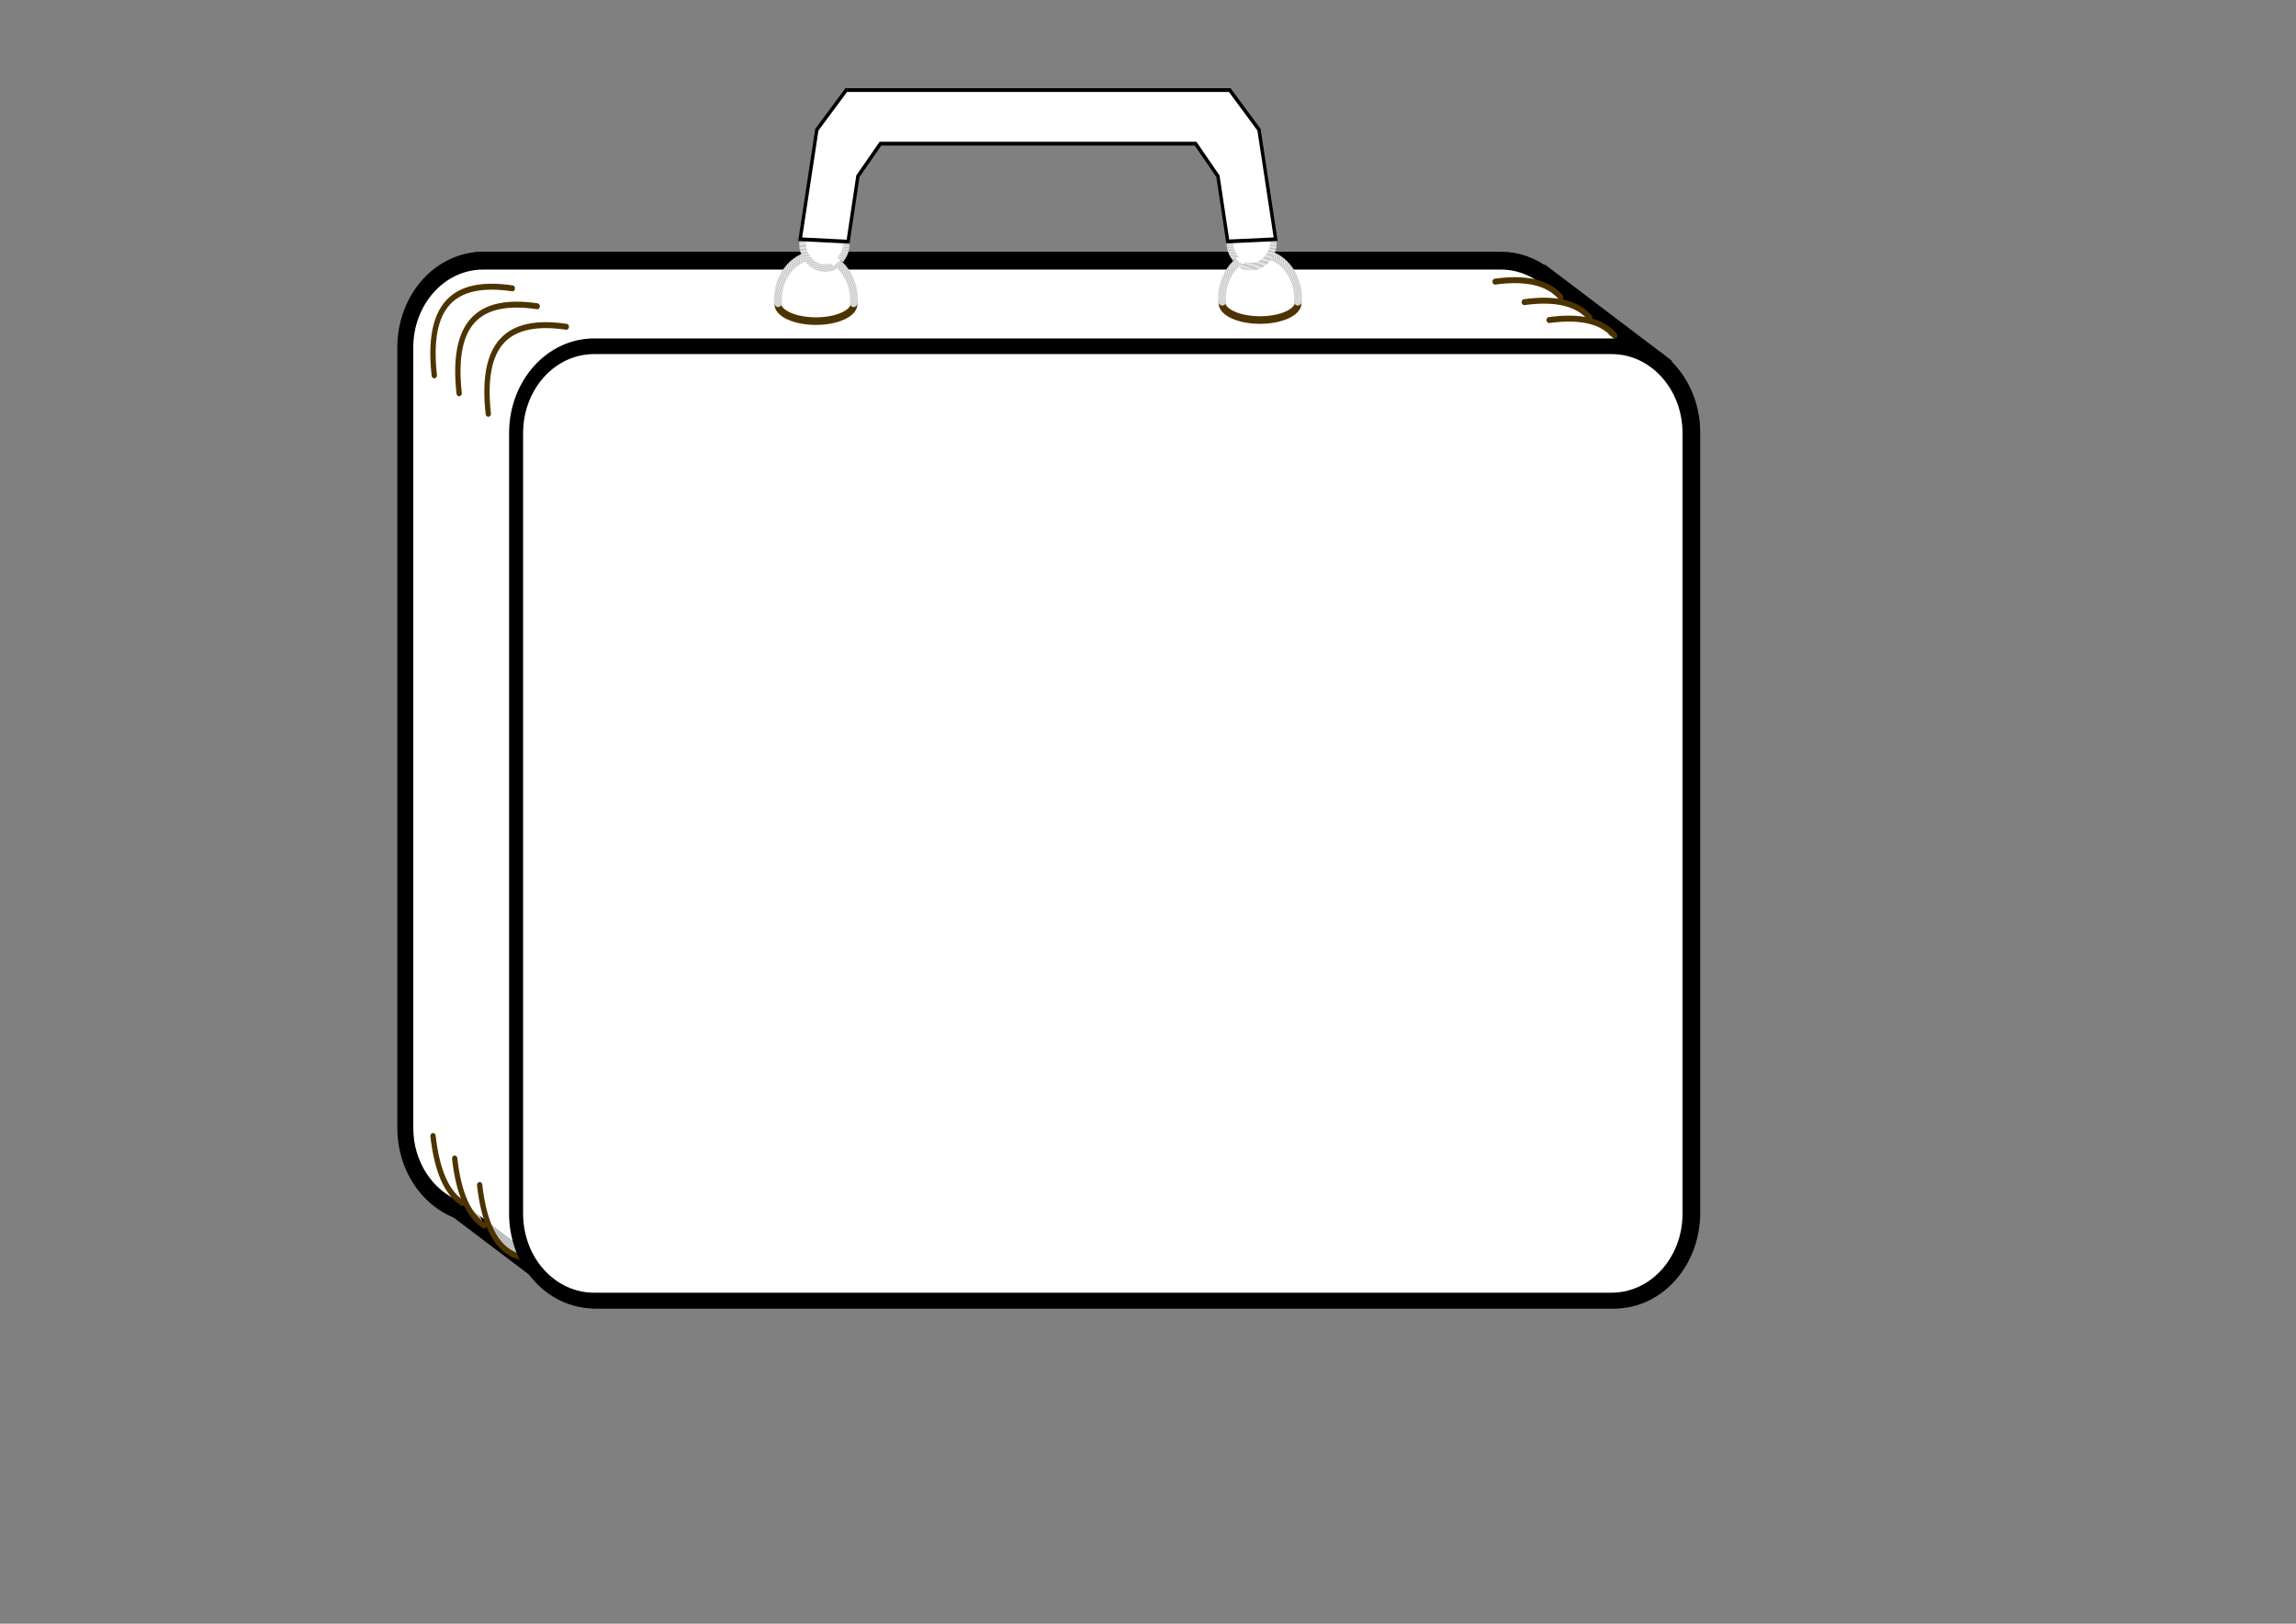 <?xml version="1.0"?><svg width="1122.52" height="793.701" xmlns="http://www.w3.org/2000/svg" xmlns:xlink="http://www.w3.org/1999/xlink">
 <rect width="100%" height="100%" fill="#808080" stroke="none"/>
 <title>Colorless Suitcase</title>
 <defs>
  <radialGradient xlink:href="#linearGradient1813" spreadMethod="reflect" r="0.124" id="radialGradient1839" gradientUnits="userSpaceOnUse" gradientTransform="matrix(-0.732,-9.984360e-2,-5.973940e-2,0.438,41.348,310.799)" fy="968.272" fx="-51.197" cy="968.272" cx="-51.197"/>
  <radialGradient xlink:href="#linearGradient1813" spreadMethod="reflect" r="0.124" id="radialGradient1838" gradientUnits="userSpaceOnUse" gradientTransform="matrix(-1.293,0,0,0.774,-43.886,-0.261)" fy="968.272" fx="-51.197" cy="968.272" cx="-51.197"/>
  <radialGradient xlink:href="#linearGradient1813" spreadMethod="reflect" r="0.124" id="radialGradient1837" gradientUnits="userSpaceOnUse" gradientTransform="matrix(0.732,-9.984360e-2,5.973940e-2,0.438,-85.235,311.06)" fy="968.272" fx="-51.197" cy="968.272" cx="-51.197"/>
  <linearGradient id="linearGradient1813">
   <stop stop-color="#c1c1c1" offset="0" id="stop1814"/>
   <stop stop-color="#ebebeb" offset="1" id="stop1815"/>
  </linearGradient>
  <radialGradient xlink:href="#linearGradient1813" spreadMethod="reflect" r="0.124" id="radialGradient1836" gradientUnits="userSpaceOnUse" gradientTransform="scale(1.293,0.774)" fy="968.272" fx="-51.197" cy="968.272" cx="-51.197"/>
  <radialGradient xlink:href="#linearGradient1813" spreadMethod="reflect" r="0.124" id="radialGradient1974" gradientUnits="userSpaceOnUse" gradientTransform="scale(1.293,0.774)" fy="968.272" fx="-51.197" cy="968.272" cx="-51.197"/>
  <radialGradient xlink:href="#linearGradient1813" spreadMethod="reflect" r="0.124" id="radialGradient1975" gradientUnits="userSpaceOnUse" gradientTransform="matrix(0.732,-9.984360e-2,5.973940e-2,0.438,-85.235,311.06)" fy="968.272" fx="-51.197" cy="968.272" cx="-51.197"/>
  <radialGradient xlink:href="#linearGradient1813" spreadMethod="reflect" r="0.124" id="radialGradient1976" gradientUnits="userSpaceOnUse" gradientTransform="matrix(-1.293,0,0,0.774,-43.886,-0.261)" fy="968.272" fx="-51.197" cy="968.272" cx="-51.197"/>
  <radialGradient xlink:href="#linearGradient1813" spreadMethod="reflect" r="0.124" id="radialGradient1977" gradientUnits="userSpaceOnUse" gradientTransform="matrix(-0.732,-9.984360e-2,-5.973940e-2,0.438,41.348,310.799)" fy="968.272" fx="-51.197" cy="968.272" cx="-51.197"/>
 </defs>
 <g>
  <title>Layer 1</title>
  <g id="layer1">
   <g transform="matrix(1.907,0,0,2.126,614.824,-1466.686) " id="g1928">
    <path fill="#ffffff" fill-rule="evenodd" stroke="#000000" stroke-width="4.096" stroke-miterlimit="4" id="path1759" d="m-198.498,749.807c-11.08,0 -20,8.92 -20,20l0,179.406c0,8.738 5.595,16.077 13.375,18.812l21.156,14.344c3.644,3.886 8.79,6.344 14.562,6.344l260.844,0c11.08,0 20,-8.92 20,-20l0,-163.625l0,-15.781c0,-6.108 -2.773,-11.494 -7.062,-15.156l-0.031,-0.125l-0.688,-0.469c-0.657,-0.51 -1.343,-0.98 -2.062,-1.406l-27.906,-18.969l-0.094,0.062c-3.202,-2.176 -7.07,-3.438 -11.25,-3.438l-260.844,0z"/>
    <g transform="matrix(0.97,-0.244,0.244,0.97,-199.746,-27.537) " id="g1781">
     <path fill="#ffffff" fill-opacity="0.75" fill-rule="evenodd" stroke="#4d3300" stroke-width="1.365" stroke-linecap="round" stroke-miterlimit="4" id="path1775" d="m-249.964,945.998c-0.983,8.064 0.219,13.567 3.567,16.804"/>
     <path fill="#ffffff" fill-opacity="0.75" fill-rule="evenodd" stroke="#4d3300" stroke-width="1.365" stroke-linecap="round" stroke-miterlimit="4" id="path1776" d="m-245.842,952.374c-0.983,8.064 0.219,13.567 3.567,16.804"/>
     <path fill="#ffffff" fill-opacity="0.75" fill-rule="evenodd" stroke="#4d3300" stroke-width="1.365" stroke-linecap="round" stroke-miterlimit="4" id="path1777" d="m-241.125,959.843c-1.965,16.128 4.807,22.013 20.013,20.013"/>
    </g>
    <path fill="#ffffff" fill-rule="evenodd" stroke="#000000" stroke-width="3.595" stroke-linecap="round" stroke-linejoin="round" stroke-miterlimit="4" stroke-dashoffset="0" id="rect1754" d="m-170.092,769.495c-11.08,0 -20,8.92 -20,20l0,179.406c0,11.08 8.92,20 20,20l260.844,0c11.08,0 20,-8.92 20,-20l0,-179.406c0,-11.08 -8.92,-20 -20,-20l-260.844,0z"/>
    <g id="g1770">
     <path fill="#ffffff" fill-opacity="0.75" fill-rule="evenodd" stroke="#4d3300" stroke-width="1.365" stroke-linecap="round" stroke-miterlimit="4" id="path1767" d="m-211.066,776.188c-1.965,-16.128 4.807,-22.013 20.013,-20.013"/>
     <path fill="#ffffff" fill-opacity="0.75" fill-rule="evenodd" stroke="#4d3300" stroke-width="1.365" stroke-linecap="round" stroke-miterlimit="4" id="path1768" d="m-204.69,780.31c-1.965,-16.128 4.807,-22.013 20.013,-20.013"/>
     <path fill="#ffffff" fill-opacity="0.75" fill-rule="evenodd" stroke="#4d3300" stroke-width="1.365" stroke-linecap="round" stroke-miterlimit="4" id="path1769" d="m-197.221,785.027c-1.965,-16.128 4.807,-22.012 20.013,-20.013"/>
    </g>
    <g id="g1803">
     <path fill="#ffffff" fill-opacity="0.75" fill-rule="evenodd" stroke="#4d3300" stroke-width="1.365" stroke-linecap="round" stroke-miterlimit="4" id="path1790" d="m74.75,763.47c8.064,-0.983 13.567,0.219 16.804,3.567"/>
     <path fill="#ffffff" fill-opacity="0.75" fill-rule="evenodd" stroke="#4d3300" stroke-width="1.365" stroke-linecap="round" stroke-miterlimit="4" id="path1791" d="m68.375,759.348c8.064,-0.983 13.567,0.219 16.804,3.567"/>
     <path fill="#ffffff" fill-opacity="0.75" fill-rule="evenodd" stroke="#4d3300" stroke-width="1.365" stroke-linecap="round" stroke-miterlimit="4" id="path1792" d="m60.906,754.631c8.064,-0.983 13.567,0.219 16.804,3.567"/>
    </g>
    <g transform="matrix(1.276,0,0,1.276,20.99,-207.819) " id="g1828">
     <path fill="#ffffff" fill-rule="evenodd" stroke="#4d3300" stroke-width="1.365" stroke-linecap="round" stroke-linejoin="round" stroke-miterlimit="4" stroke-dashoffset="0" id="path1807" d="m-97.517,758.268c0.001,1.724 -3.431,3.122 -7.665,3.122c-4.234,0 -7.667,-1.398 -7.665,-3.122c-0.001,-1.724 3.431,-3.122 7.665,-3.122c4.234,0 7.667,1.398 7.665,3.122z"/>
     <path fill="#ffffff" fill-rule="evenodd" stroke="#4d3300" stroke-width="1.365" stroke-linecap="round" stroke-linejoin="round" stroke-miterlimit="4" stroke-dashoffset="0" id="path1808" d="m-8.284,758.072c0.001,1.724 -3.431,3.122 -7.665,3.122c-4.234,0 -7.667,-1.398 -7.665,-3.122c-0.001,-1.724 3.431,-3.122 7.665,-3.122c4.234,0 7.667,1.398 7.665,3.122z"/>
     <path fill="#ffffff" fill-rule="evenodd" stroke="url(#radialGradient1974)" stroke-width="1.57" stroke-linecap="round" stroke-linejoin="round" stroke-miterlimit="4" stroke-dashoffset="0" id="path1809" d="m-97.589,758.069c0.007,-0.141 0.062,-0.264 0.062,-0.406c0,-4.497 -3.425,-8.125 -7.656,-8.125c-4.231,0 -7.656,3.628 -7.656,8.125c0,0.142 0.056,0.266 0.062,0.406"/>
     <path fill="#ffffff" fill-rule="evenodd" stroke="url(#radialGradient1975)" stroke-width="1.365" stroke-linejoin="round" stroke-miterlimit="4" stroke-dashoffset="0" id="path1817" d="m-100.306,750.405c0.298,-0.421 0.724,-0.926 0.935,-1.502c0.211,-0.576 0.306,-1.222 0.235,-1.925c-0.347,-2.545 -2.566,-4.334 -4.961,-4.007c-2.395,0.327 -4.053,2.645 -3.706,5.19c0.549,2.519 2.841,3.851 4.685,3.644c0.673,-0.076 1.399,-0.068 1.54,-0.404"/>
     <path fill="#ffffff" fill-rule="evenodd" stroke="url(#radialGradient1976)" stroke-width="1.57" stroke-linecap="round" stroke-linejoin="round" stroke-miterlimit="4" stroke-dashoffset="0" id="path1821" d="m-23.548,757.807c-0.007,-0.141 -0.062,-0.264 -0.062,-0.406c0,-4.496 3.425,-8.125 7.656,-8.125c4.231,0 7.656,3.629 7.656,8.125c0,0.142 -0.056,0.266 -0.062,0.406"/>
     <path fill="#ffffff" fill-rule="evenodd" stroke="url(#radialGradient1977)" stroke-width="1.365" stroke-linejoin="round" stroke-miterlimit="4" stroke-dashoffset="0" id="path1822" d="m-20.83,750.144c-0.298,-0.421 -0.724,-0.926 -0.935,-1.502c-0.211,-0.576 -0.306,-1.222 -0.235,-1.925c0.347,-2.545 2.566,-4.334 4.961,-4.007c2.395,0.327 4.053,2.645 3.706,5.19c-0.549,2.519 -2.841,3.851 -4.685,3.644c-0.673,-0.076 -1.399,-0.068 -1.54,-0.404"/>
     <path fill="#ffffff" fill-rule="evenodd" stroke="#000000" stroke-width="0.683" stroke-miterlimit="4" id="path1825" d="m-94.938,719.761l-4.156,0l-5.906,7.145l-3.344,19.731l9.625,0.434l1.969,-11.785l4.531,-5.876l63.312,0l4.5,5.876l1.969,11.752l9.625,-0.401l-3.344,-19.731l-5.875,-7.145l-4.188,0l-68.719,0z"/>
    </g>
   </g>
  </g>
 </g>
</svg>